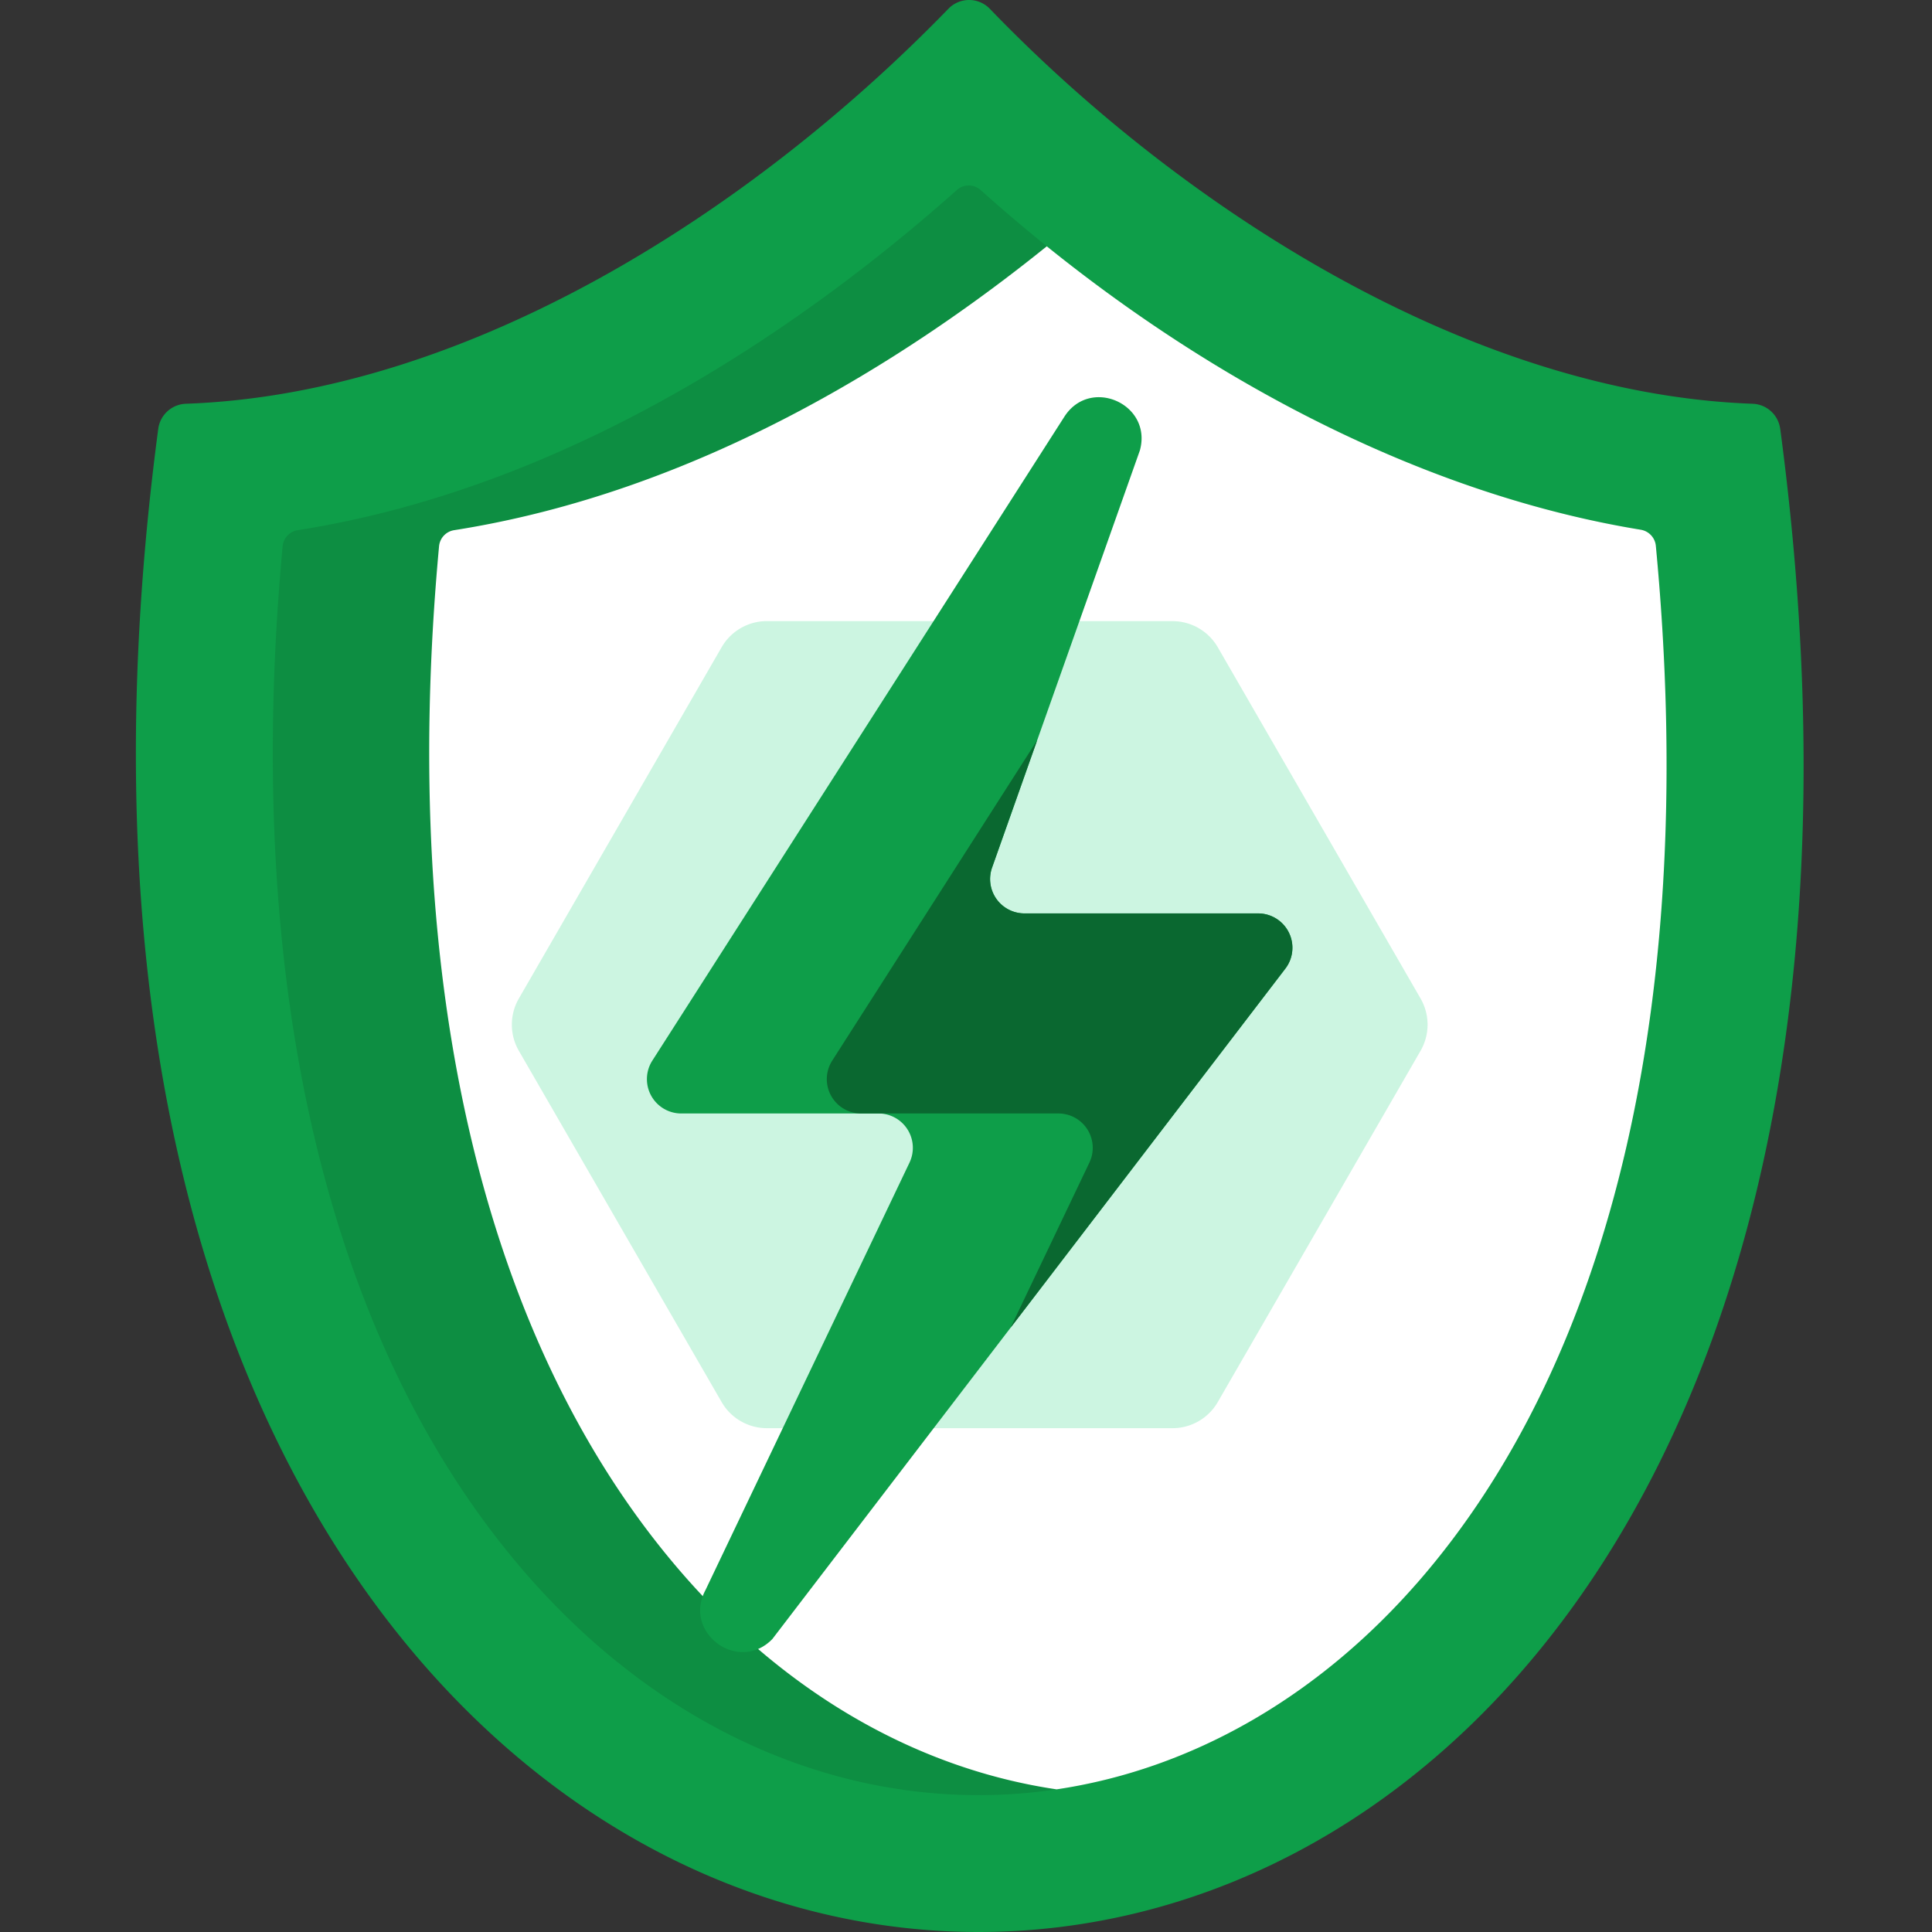 <svg width="54" height="54" fill="none" xmlns="http://www.w3.org/2000/svg"><rect width="100%" height="100%" fill="#333333" stroke="none"/><g clip-path="url('#clip0_1_3408')"><path d="M49.757 11.986a.808.808 0 0 0-.774-.701C41.07 10.999 33.01 5.795 27.668.248a.805.805 0 0 0-1.16-.003C21.033 5.89 13.086 11.003 5.198 11.285a.809.809 0 0 0-.775.702c-7.36 55.46 52.866 56.572 45.335 0Z" fill="#0E9E49"/><path d="M39.596 44.26c-2.802 3.2-6.314 5.195-10.063 5.753-.72.107-1.447.162-2.18.162h-.003c-4.66-.002-9.134-2.178-12.596-6.13-5.59-6.384-7.99-16.53-6.854-28.779a.502.502 0 0 1 .426-.448c7.873-1.24 14.472-5.992 18.42-9.509a.5.5 0 0 1 .666.005 46.056 46.056 0 0 0 1.847 1.57c5.24 4.224 11.078 7.02 16.6 7.922.226.037.4.22.422.448 1.185 12.463-1.156 22.694-6.685 29.007Z" fill="#0D8E42"/><path d="M39.596 44.26c-2.803 3.2-6.315 5.195-10.063 5.753-3.859-.57-7.492-2.64-10.407-5.969-5.59-6.383-7.99-16.53-6.854-28.778a.501.501 0 0 1 .425-.448c6.744-1.061 12.553-4.702 16.561-7.934 5.24 4.224 11.078 7.02 16.6 7.922.226.037.4.22.423.448 1.185 12.463-1.156 22.694-6.685 29.007Z" fill="#fff"/><path d="M32.772 17.36H21.435a1.46 1.46 0 0 0-1.265.73l-5.668 9.819a1.461 1.461 0 0 0 0 1.461l5.668 9.818c.26.452.743.73 1.265.73h11.337c.522 0 1.004-.278 1.265-.73l5.668-9.818a1.461 1.461 0 0 0 0-1.462l-5.668-9.817a1.462 1.462 0 0 0-1.265-.73Z" fill="#CCF5E1"/><path d="m35.926 27.073-7.68 10.037-6.659 8.702c-.944.971-2.508-.173-1.869-1.368l5.703-11.949a.96.96 0 0 0-.865-1.373h-5.514a.96.96 0 0 1-.81-1.476l11.52-18.003c.725-1.123 2.462-.346 2.109.943l-2.872 8.106-1.26 3.558a.96.96 0 0 0 .903 1.28h6.533a.96.96 0 0 1 .761 1.543Z" fill="#0E9E49"/><path d="m35.926 27.073-7.68 10.037 2.203-4.615a.96.96 0 0 0-.866-1.373h-5.514a.96.96 0 0 1-.809-1.476l5.728-8.954-1.26 3.558a.96.96 0 0 0 .904 1.28h6.533a.96.96 0 0 1 .761 1.543Z" fill="#0A6830"/></g><defs><clipPath id="clip0_1_3408"><path fill="#fff" d="M0 0h54v54H0z"/></clipPath></defs></svg>